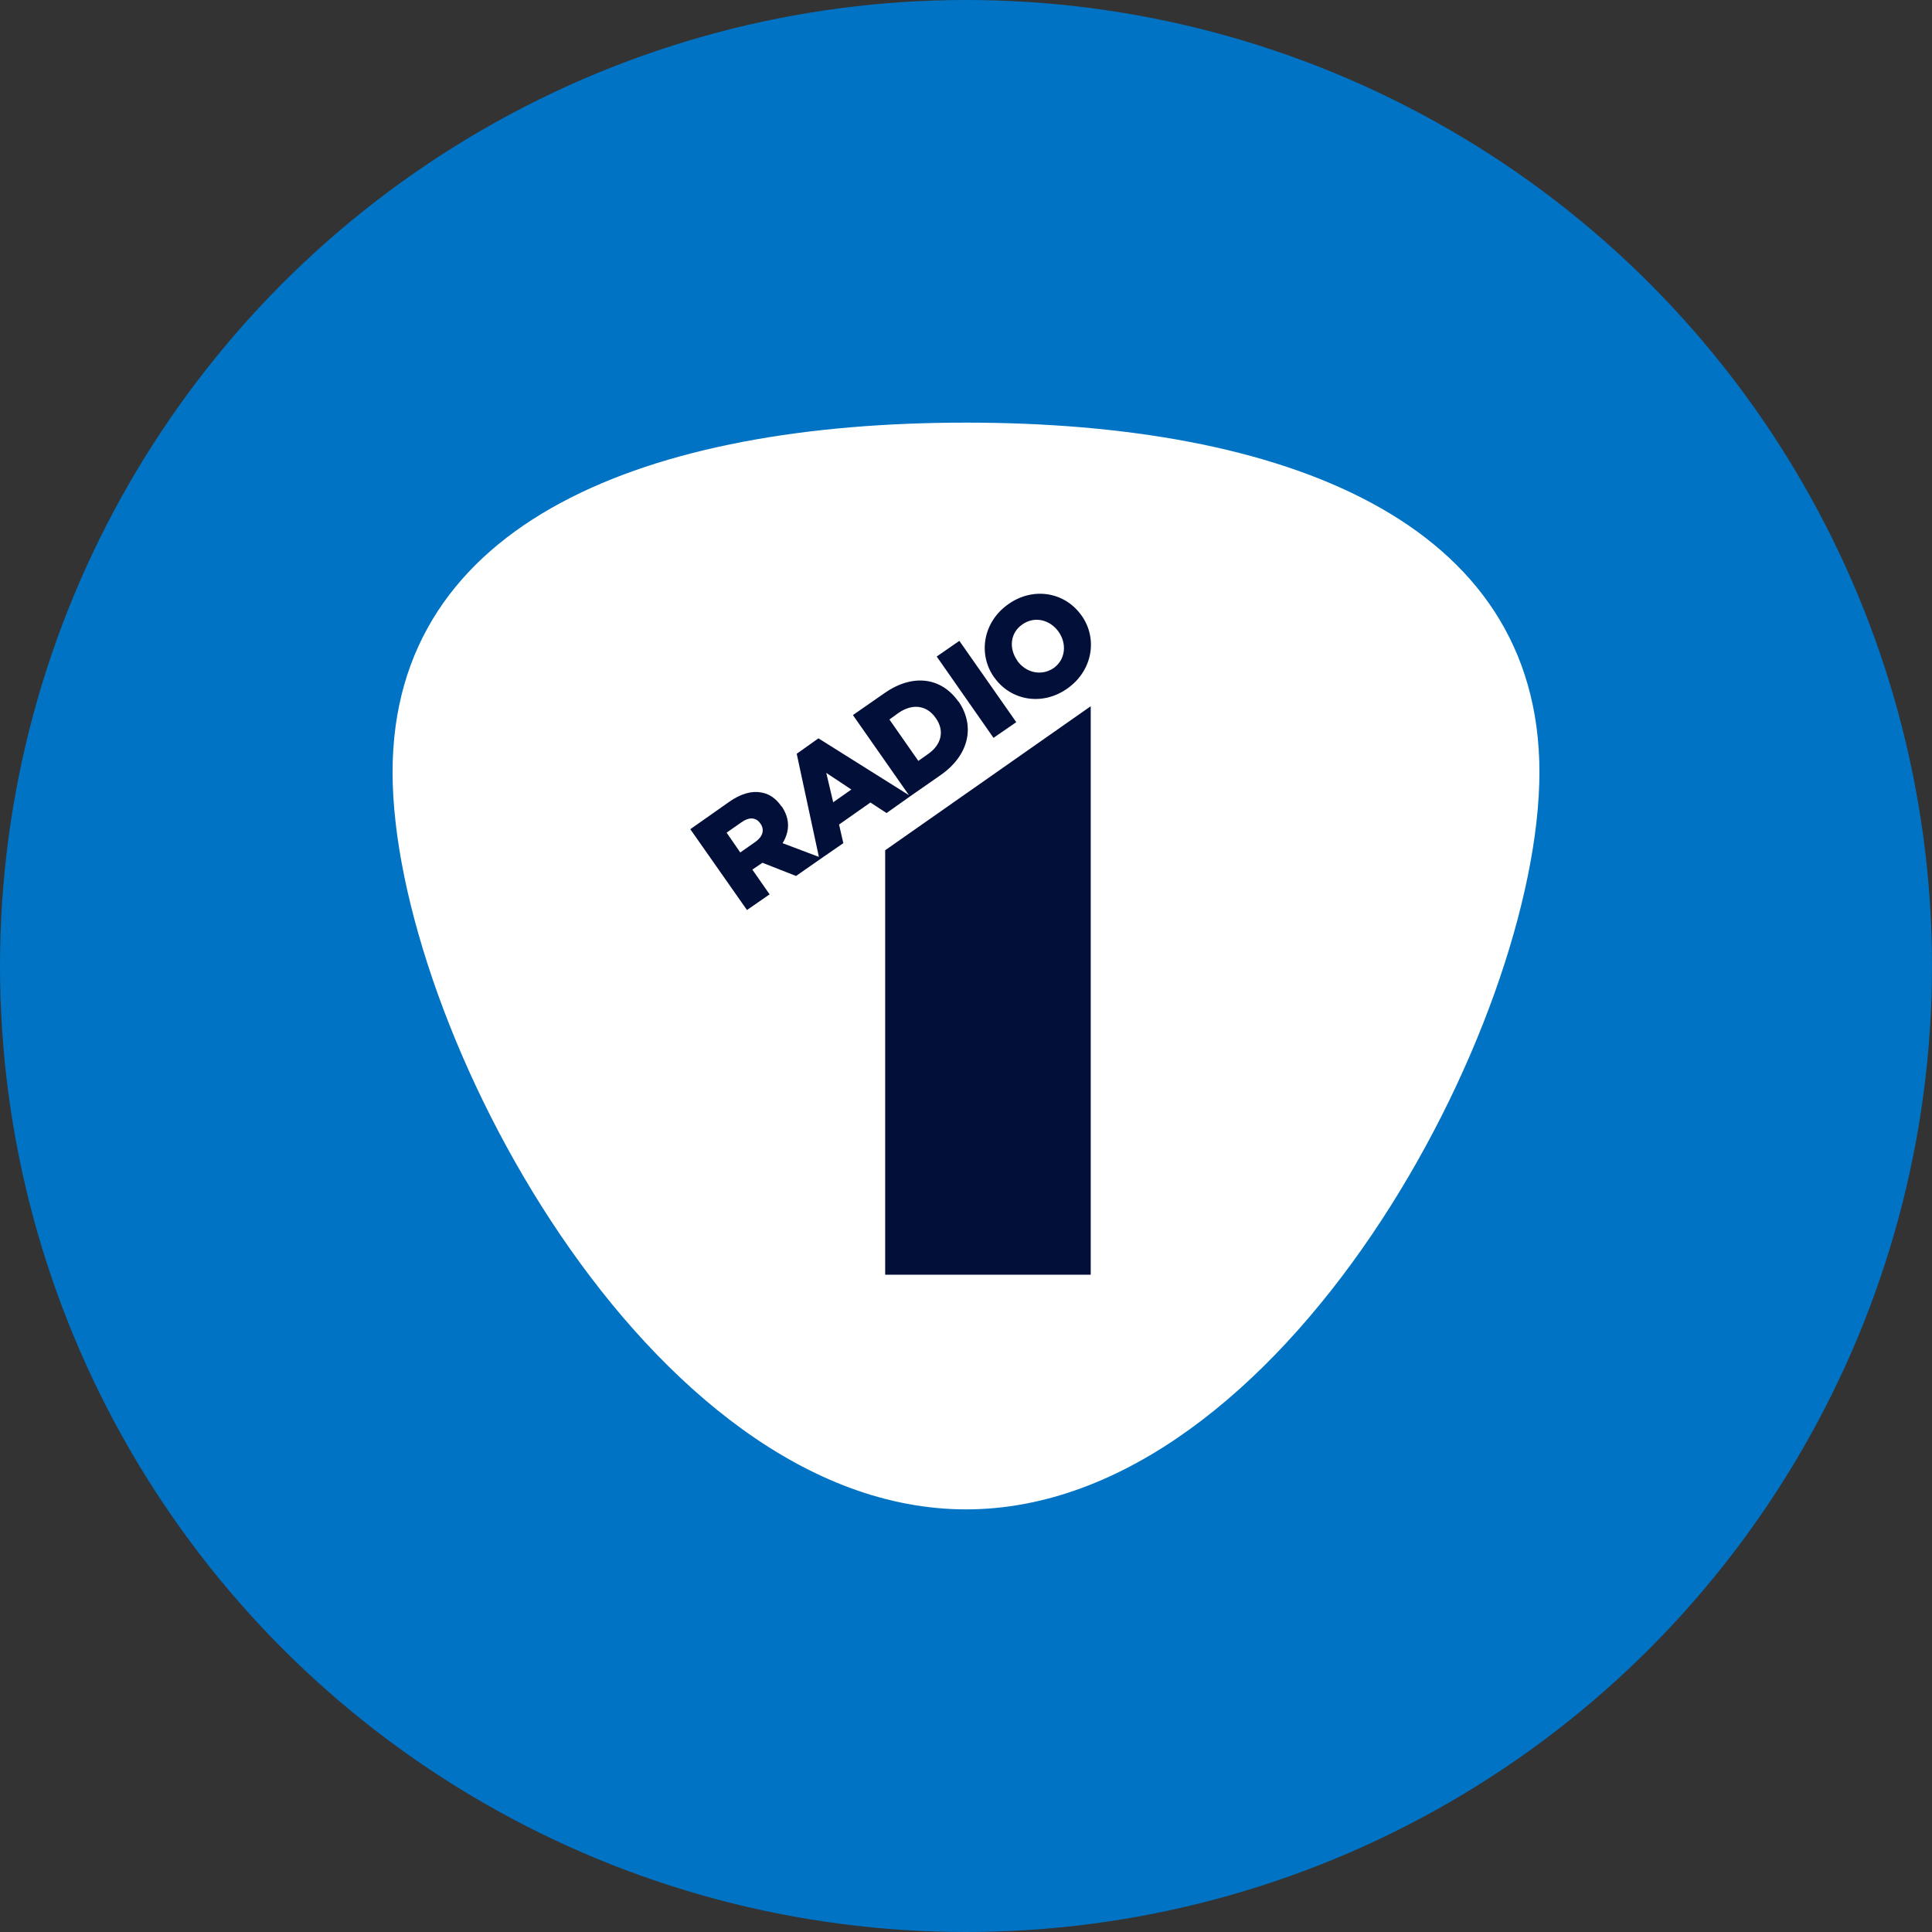 <?xml version="1.0" encoding="UTF-8"?>
<svg id="Layer_1" xmlns="http://www.w3.org/2000/svg" viewBox="0 0 1080 1080">
  <rect x="0" y="0" width="1080" height="1080" fill="#333333" stroke="none"/>
  <defs>
    <style>
      .cls-1 {
        fill: #0073c5;
      }

      .cls-2 {
        fill: #010f39;
      }

      .cls-3 {
        fill: #fff;
      }
    </style>
  </defs>
  <circle class="cls-1" cx="540" cy="540" r="540"/>
  <g>
    <path class="cls-3" d="M540.03,236.25c-177.07,0-320.58,54.63-320.58,195.38s143.5,412.12,320.58,412.12,320.52-271.37,320.52-412.12-143.49-195.38-320.52-195.38Z"/>
    <path class="cls-2" d="M535.65,392.06c-9.27-13.14-25.17-15.88-41.32-4.52l-17.54,12.19,31.31,44.77-50.59-31.76-12.14,8.63,12.39,57.64-20.29-7.67c3.89-6.3,4.38-13.42-.49-20.54h-.12c-3.14-4.52-6.89-7.12-11.41-7.81-5.13-.96-11.27.55-18.16,5.48l-21.41,15.06,31.68,45.18,12.65-8.76-9.64-13.83,5.63-3.83,18.79,7.39,14.53-10.13,11.9-8.21-2.38-10.41,17.54-12.32,9.01,5.89,13.14-9.31,17.29-12.05c16.28-11.5,18.91-27.93,9.76-41.08h-.12ZM422.2,470.65l-8.39,5.89-7.64-11.09,8.26-5.75c4.13-3.01,8.15-3.01,10.65.69l.12.14c2.26,3.42,1.25,7.12-3,10.13ZM465.76,448.47l-3.87-16.43,14.02,9.31-10.15,7.12ZM518.61,421.64l-5.26,3.7-16.16-23.14,5.13-3.7c7.52-5.2,15.53-4.52,20.66,2.74l.12.14c5.13,7.26,3.14,15.06-4.51,20.27ZM536.28,358.24l31.82,45.46-12.73,8.76-31.74-45.46,12.65-8.76ZM604.65,344.14l-.14-.14c-9.17-13.01-26.84-16.16-40.8-6.3-14.1,9.86-17.17,27.79-8.08,40.8l.14.14c9.17,13.01,26.84,16.16,40.8,6.3,14.1-9.86,17.25-27.79,8.08-40.8ZM589.04,373.44c-7.12,4.79-15.75,2.46-20.4-4.11v-.14c-4.66-6.57-4.11-15.33,2.87-20.13,6.98-4.93,15.61-2.47,20.26,4.11,4.65,6.57,3.97,15.47-2.74,20.26ZM609.72,712.58h-114.9v-237.28l114.9-80.51v317.79Z"/>
  </g>
</svg>